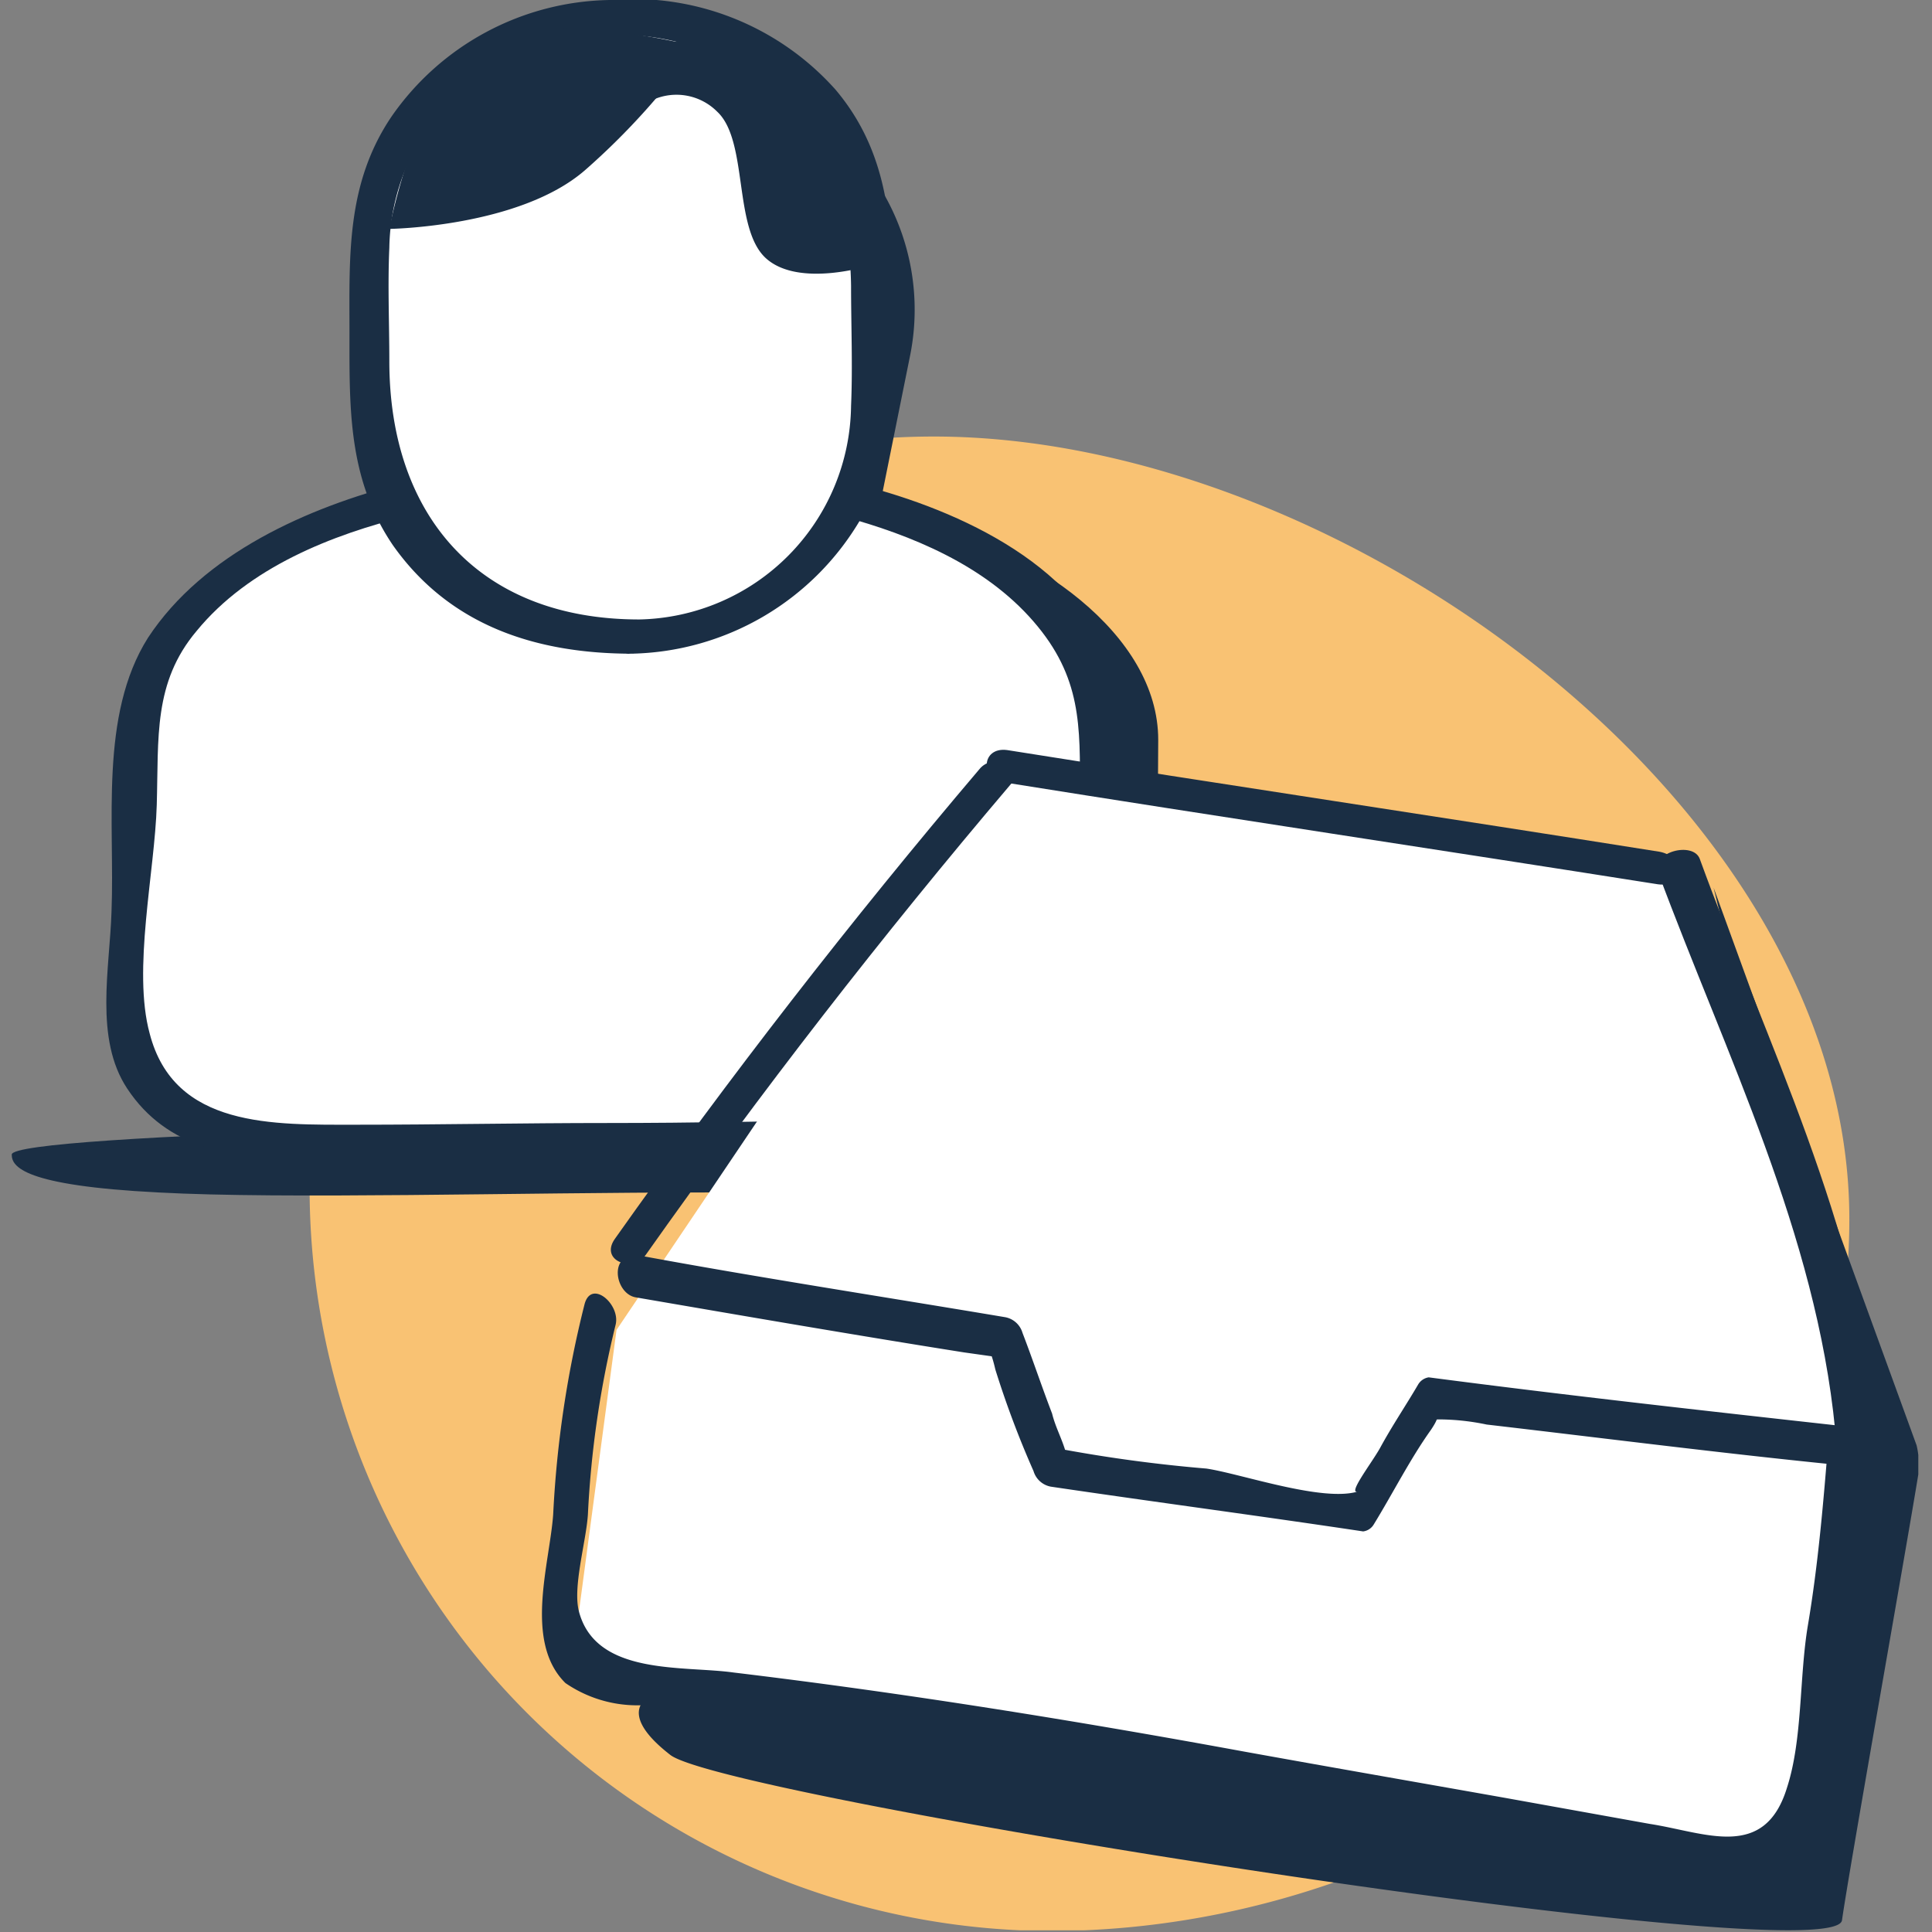 <?xml version="1.0" encoding="utf-8"?><svg xmlns="http://www.w3.org/2000/svg" xmlns:xlink="http://www.w3.org/1999/xlink" width="27.87mm" height="27.87mm" viewBox="0 0 79 79">
  <rect x="0" y="0" width="79" height="79" fill="#808080" stroke="none"/>
  <defs>
    <clipPath id="a">
      <rect x="12.66" y="17.85" width="62.96" height="61.08" style="fill: none"/>
    </clipPath>
    <clipPath id="b">
      <rect x="0.44" width="78" height="78.94" style="fill: none"/>
    </clipPath>
  </defs>
  <g style="clip-path: url(#a)">
    <path d="M38.19,17.85c16.71,0,37.43,15.11,37.43,32s-16,29.11-32.71,29.11A30.4,30.4,0,0,1,12.66,48.4C12.66,31.53,21.48,17.85,38.19,17.85Z" style="fill: #f9c273"/>
  </g>
  <g style="clip-path: url(#b)">
    <g>
      <path d="M57.08,47.21c0,.84-12.7,1.55-28.32,1.55-7.45,0-17.17.28-22.28,0-5.54-.28-6-1.06-6-1.55,0-.85,24.21-1.41,39.89-1.41S57.08,46.36,57.08,47.21Z" style="fill: #1a2e44"/>
      <path d="M37.07,21.11c5.25,1.26,10.29,4.85,10.29,9.14-.07,7.81.35,10-.07,13.23-.43,2.81-3.55,3.31-5,3.45-4,.28-23.35.35-28.53.42-4.76,0-6.18-3.59-6.18-4.43.07-5.42.21-5.42.43-12.6.14-4.36,5.53-8,10.93-9.21" style="fill: #1a2e44"/>
      <path d="M24.72,28.21,23.51,28a9.51,9.51,0,0,1-7.59-11.26l1.2-6A9.62,9.62,0,0,1,28.41,3.1l1.2.21a9.51,9.51,0,0,1,7.6,11.25l-1.21,6A9.64,9.64,0,0,1,24.72,28.21Z" style="fill: #1a2e44"/>
      <path d="M34.8,20.4c5.25,1.27,10.29,4.86,10.29,9.15-.07,7.88.35,10-.07,13.3-.43,2.81-3.55,3.3-5,3.44-4,.29-23.35.36-28.54.43-4.68.07-6.1-3.52-6.1-4.44.07-5.41.21-5.41.43-12.59.14-4.36,5.53-8,10.93-9.22" style="fill: #fff"/>
      <path d="M34.44,21.11c2.84.77,5.82,2,7.81,4.29s1.91,4.29,1.91,7c0,3.1.78,7,0,10-1,3.94-5.6,3.31-8.73,3.38-3.54.07-7.09.14-10.57.14s-6.89.07-10.29.07-7.45.14-8.45-3.73c-.71-2.6.21-6.61.29-9.35s-.15-5,1.63-7.11c2.13-2.6,5.53-3.94,8.66-4.71,1-.22.92-1.62-.22-1.34-3.9,1-8.16,2.88-10.43,6.33-2,3.17-1.35,7.6-1.49,11.19-.07,2.32-.71,5.2.64,7.24,1.63,2.47,4.33,2.89,7.1,2.89q11.28,0,22.57-.21c5.32-.14,10.85,0,11.14-6.54.07-1.76,0-3.45-.07-5.21-.07-2.53.42-5.42-.29-7.81-1.27-4.43-6.38-6.76-10.5-7.81C34.3,19.49,33.38,20.82,34.44,21.11Z" style="fill: #1a2e44"/>
      <path d="M25.92,26h-1.2a9.62,9.62,0,0,1-9.66-9.57V10.27A9.62,9.62,0,0,1,24.72.7h1.2a9.62,9.62,0,0,1,9.66,9.57v6.19A9.53,9.53,0,0,1,25.92,26Z" style="fill: #fff"/>
      <path d="M26.14,25.33c-6.6,0-10.22-4.29-10.22-10.56,0-1.54-.07-3.09,0-4.64a8.87,8.87,0,0,1,8.65-8.72C31,1.2,34.72,5.7,34.8,11.68c0,1.62.07,3.31,0,4.92a8.84,8.84,0,0,1-8.66,8.73c-.93.07-1.49,1.48-.36,1.4a11.11,11.11,0,0,0,9.44-5.55c1.49-2.75,1.28-5.7,1.28-8.66,0-3.23-.14-6.26-2.34-8.86A11.09,11.09,0,0,0,24.93,0,11.07,11.07,0,0,0,16,4.78c-1.85,2.75-1.71,5.7-1.71,8.8s-.07,6,1.78,8.72c2.34,3.31,5.89,4.43,9.79,4.43C26.7,26.73,27.27,25.33,26.14,25.33Z" style="fill: #1a2e44"/>
      <path d="M15.92,9.36s5.32-.07,8-2.4A29,29,0,0,0,28.48,1.9s-6.53-1.69-9,0S15.92,9.36,15.92,9.36Z" style="fill: #1a2e44"/>
      <path d="M26.7,4.08a2.35,2.35,0,0,1,2.63.49c1.28,1.2.64,4.79,2,6s4.26.28,4.26.28S33,3,31,2.11a6.72,6.72,0,0,0-4.25-.21V4.08Z" style="fill: #1a2e44"/>
      <path d="M40.76,31.31,68.65,35.6l8.09,23.78L73.12,76.55,23.37,68.17l1.84-13.79Z" style="fill: #fff"/>
      <path d="M26,53.05c4.48.77,9,1.55,13.42,2.25l1.49.21c-.64-.14-.5-.77-.21.49a38.9,38.9,0,0,0,1.56,4.15.91.91,0,0,0,.71.64c4.26.63,8.51,1.19,12.77,1.83a.59.59,0,0,0,.43-.28c.78-1.27,1.49-2.68,2.34-3.87.57-.85-.07-.36.28-.43a9.61,9.61,0,0,1,2,.21c4.9.57,9.8,1.2,14.76,1.69-.28-.35-.49-.7-.78-1.12-.21,2.6-.42,5.13-.85,7.67-.35,2.11-.21,4.64-.85,6.61-.92,3-3.34,1.83-5.61,1.48l-5.89-1.06c-3.55-.63-7.17-1.26-10.71-1.9C44,70.36,37,69.23,30,68.39c-2.06-.29-5.61.14-6.32-2.47-.28-1,.29-2.88.36-4a40.61,40.61,0,0,1,1.13-7.74c.22-.84-1-1.9-1.27-.84a43.8,43.8,0,0,0-1.28,8.58c-.14,2-1.21,5.21.5,6.9a5.19,5.19,0,0,0,3.05.91c2.41.28,4.82.57,7.31.92,4.82.63,9.65,1.47,14.41,2.32s9.22,1.69,13.76,2.46c2.42.42,4.83.85,7.31,1.27,1.35.21,3.2.91,4.48,0,1.77-1.34,1.13-5.28,1.49-7.25.49-3.31,1-6.61,1.27-10a1.1,1.1,0,0,0-.78-1.13c-5.67-.63-11.35-1.26-17-2a.61.61,0,0,0-.43.29c-.49.84-1.06,1.68-1.56,2.6-.35.63-1.42,2-.85,1.76-1.42.49-4.83-.71-6.25-.92a59.83,59.83,0,0,1-6.17-.84c-.43-.07.64,1,.43.21-.15-.56-.43-1.05-.57-1.62-.43-1.12-.78-2.18-1.21-3.3a.91.91,0,0,0-.71-.64c-5-.84-10.08-1.62-15-2.53C24.86,51.22,25.14,52.91,26,53.05Z" style="fill: #1a2e44"/>
      <path d="M41.11,32C50,33.42,58.93,34.76,67.8,36.16c1.06.14,1.13-1.12.07-1.33C59,33.42,50.05,32.08,41.18,30.67,40.12,30.53,40.05,31.87,41.11,32Z" style="fill: #1a2e44"/>
      <path d="M40.05,31.45q-7.89,9.29-14.91,19.21c-.64.91.78,1.4,1.28.63q7-9.91,14.9-19.21C42.11,31.24,40.61,30.75,40.05,31.45Z" style="fill: #1a2e44"/>
      <path d="M67.8,35.67c2.77,7.46,6.46,14.78,7.24,22.8.07.84,1.84.7,1.77-.22C76,50.09,72.27,42.71,69.5,35.11,69.22,34.4,67.51,34.83,67.8,35.67Z" style="fill: #1a2e44"/>
      <path d="M70.07,36.3l5.46,22.38L72.91,76,26.56,69.37s-1.42.63.85,2.39S75,80.7,75.32,78.52c.28-2,2.63-15.2,3.12-18.23a3.42,3.42,0,0,0-.07-1.19Z" style="fill: #1a2e44"/>
    </g>
  </g>
</svg>
